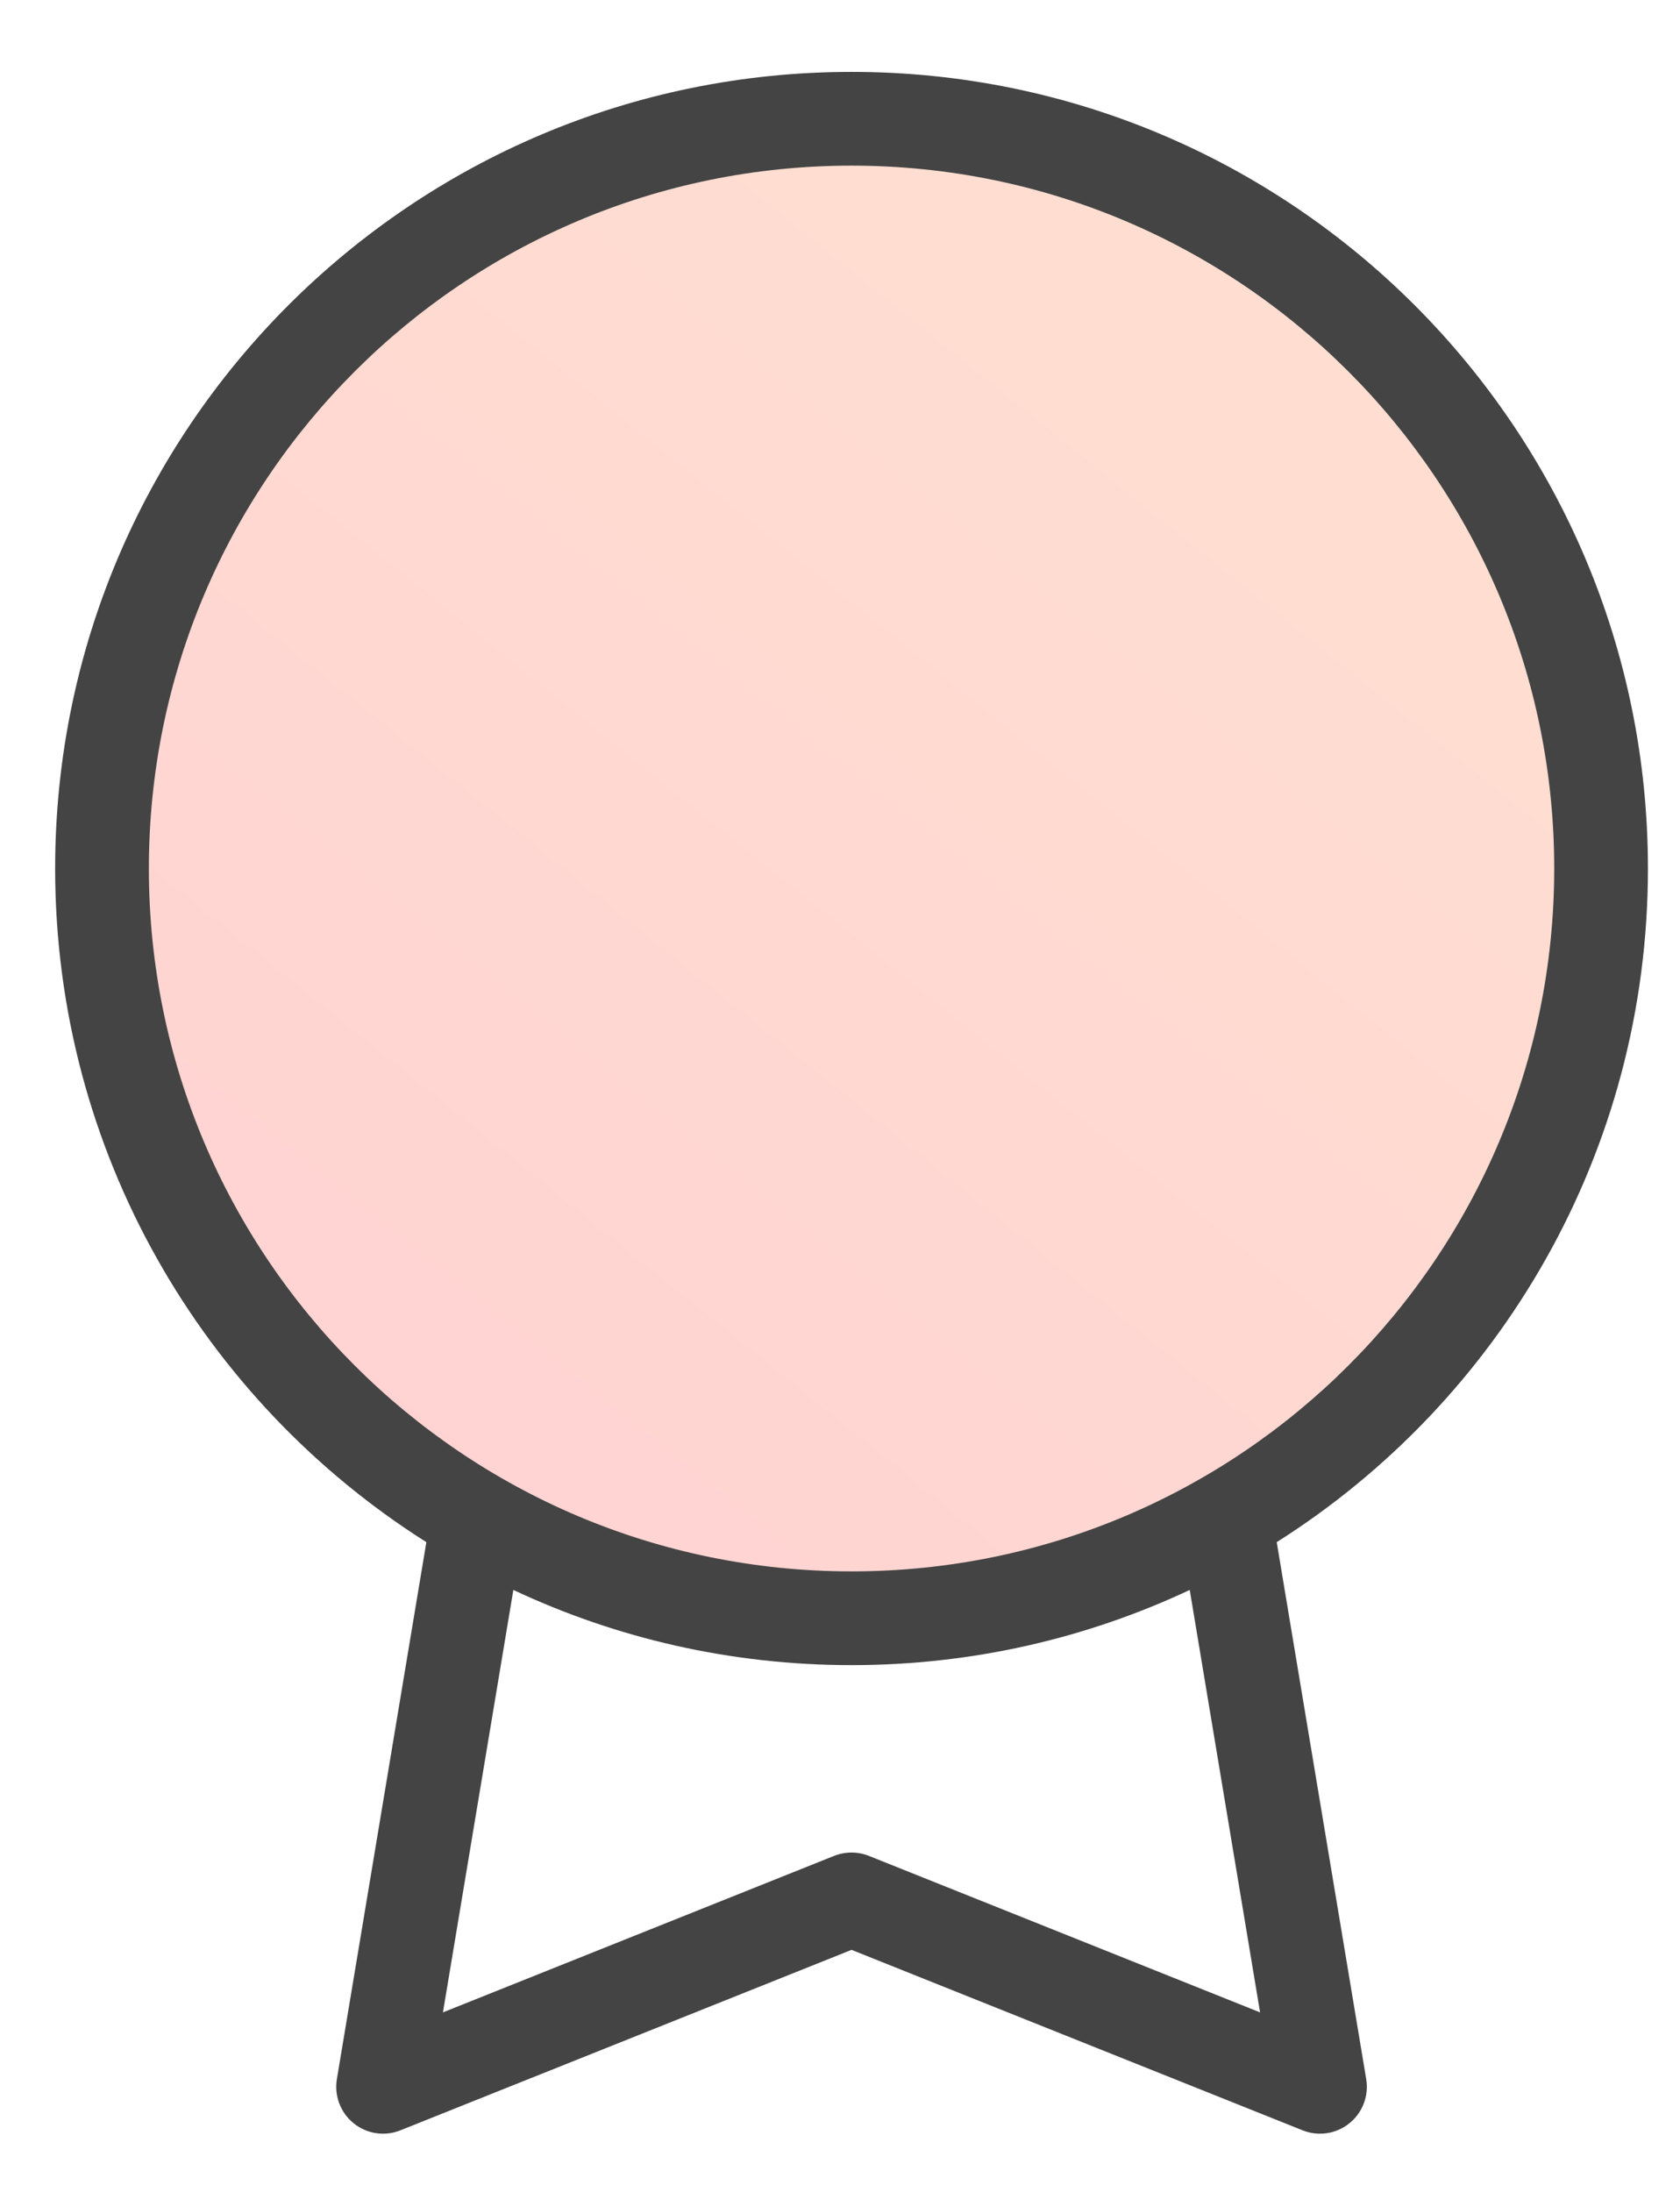 <svg width="23" height="30" viewBox="0 0 23 30" fill="none" xmlns="http://www.w3.org/2000/svg">
<rect opacity="0.5" x="1.396" y="1.625" width="20.523" height="20.523" rx="10.261" fill="url(#paint0_linear_9_1459)" fill-opacity="0.5"/>
<path fill-rule="evenodd" clip-rule="evenodd" d="M11.658 0.984C5.636 0.984 0.755 5.865 0.755 11.887C0.755 15.768 2.783 19.175 5.837 21.107L4.612 28.456C4.574 28.685 4.662 28.916 4.842 29.061C5.023 29.207 5.267 29.243 5.482 29.157L11.658 26.687L17.833 29.157C18.048 29.243 18.293 29.207 18.473 29.061C18.654 28.916 18.742 28.685 18.704 28.456L17.479 21.107C20.533 19.175 22.561 15.768 22.561 11.887C22.561 5.865 17.679 0.984 11.658 0.984ZM16.288 21.761C14.882 22.421 13.313 22.79 11.658 22.79C10.002 22.79 8.433 22.421 7.028 21.761L6.064 27.543L11.419 25.401C11.572 25.34 11.743 25.34 11.896 25.401L17.251 27.543L16.288 21.761ZM2.038 11.887C2.038 6.574 6.345 2.267 11.658 2.267C16.971 2.267 21.278 6.574 21.278 11.887C21.278 17.2 16.971 21.507 11.658 21.507C6.345 21.507 2.038 17.2 2.038 11.887Z" fill="#444444"/>
<defs>
<linearGradient id="paint0_linear_9_1459" x1="5.326" y1="21.871" x2="19.174" y2="4.636" gradientUnits="userSpaceOnUse">
<stop stop-color="#FF4D4D"/>
<stop offset="1" stop-color="#FF7F48"/>
</linearGradient>
</defs>
</svg>
